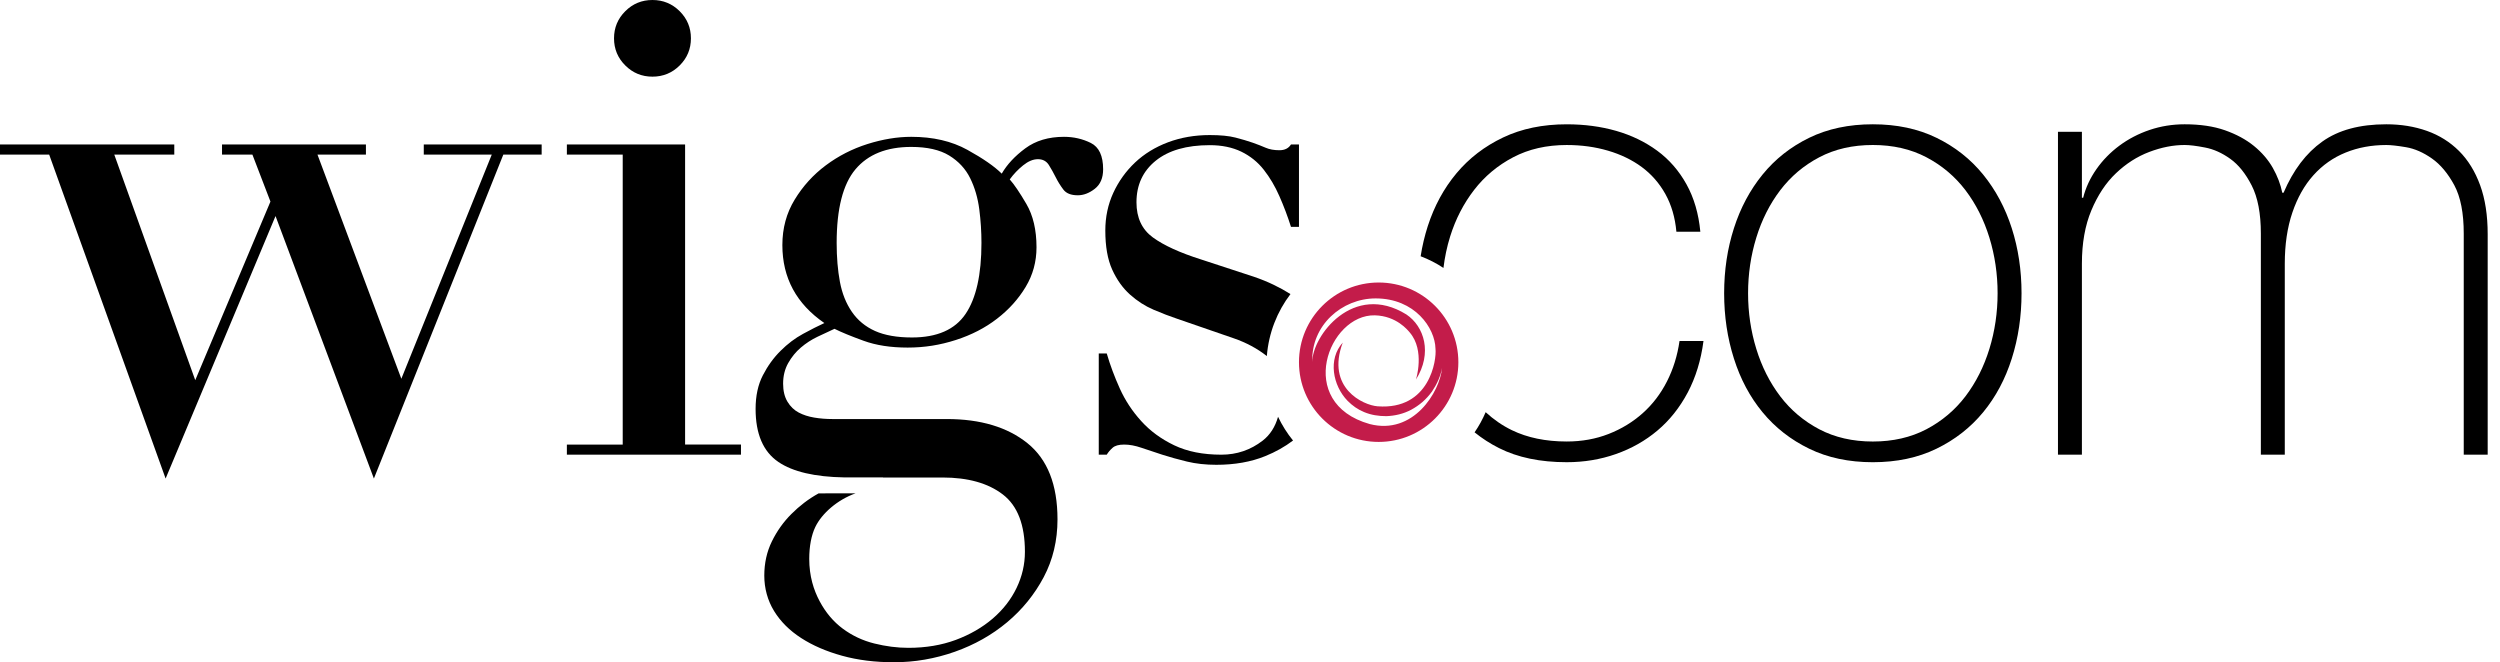<svg xmlns="http://www.w3.org/2000/svg" width="151" height="40" viewBox="0 0 151 40" fill="none"><path d="M65.884 8.634C65.388 8.388 64.849 8.264 64.266 8.264C63.333 8.264 62.553 8.497 61.927 8.961C61.298 9.427 60.825 9.935 60.505 10.488C60.067 10.052 59.375 9.571 58.428 9.049C57.48 8.525 56.351 8.264 55.039 8.264C54.193 8.264 53.312 8.411 52.393 8.7C51.475 8.991 50.637 9.42 49.88 9.986C49.12 10.553 48.494 11.243 47.999 12.057C47.502 12.87 47.255 13.786 47.255 14.803C47.255 16.78 48.1 18.35 49.792 19.512C49.413 19.686 48.982 19.904 48.502 20.166C48.02 20.427 47.568 20.77 47.146 21.191C46.722 21.612 46.366 22.106 46.075 22.672C45.783 23.238 45.638 23.914 45.638 24.699C45.638 26.211 46.097 27.279 47.015 27.903C47.888 28.496 49.217 28.805 50.995 28.835H53.335V28.841H56.92C58.464 28.841 59.681 29.182 60.571 29.866C61.461 30.548 61.905 31.702 61.905 33.33C61.905 34.086 61.737 34.813 61.402 35.51C61.066 36.208 60.586 36.825 59.959 37.363C59.331 37.9 58.589 38.329 57.729 38.65C56.868 38.969 55.914 39.129 54.865 39.129C54.194 39.129 53.509 39.041 52.81 38.867C52.109 38.693 51.476 38.394 50.907 37.974C50.34 37.553 49.871 36.999 49.508 36.317C49.143 35.634 48.878 34.797 48.878 33.751C48.878 32.995 49.009 32.315 49.246 31.827C49.641 31.009 50.581 30.186 51.679 29.796L49.444 29.8C48.825 30.14 48.284 30.562 47.803 31.042C47.322 31.522 46.929 32.073 46.622 32.699C46.316 33.322 46.163 34.013 46.163 34.769C46.163 35.526 46.361 36.266 46.754 36.906C47.147 37.545 47.694 38.089 48.394 38.54C49.093 38.991 49.917 39.346 50.865 39.608C51.811 39.87 52.853 40 53.99 40C55.244 40 56.469 39.789 57.665 39.368C58.858 38.947 59.915 38.35 60.834 37.581C61.751 36.811 62.488 35.902 63.042 34.856C63.595 33.811 63.873 32.648 63.873 31.369C63.873 29.276 63.268 27.744 62.059 26.77C60.849 25.797 59.223 25.31 57.183 25.31H50.274C49.895 25.31 49.531 25.281 49.18 25.222C48.831 25.164 48.517 25.063 48.24 24.917C47.963 24.771 47.738 24.553 47.563 24.263C47.388 23.972 47.3 23.609 47.3 23.173C47.3 22.709 47.402 22.294 47.606 21.931C47.81 21.568 48.065 21.255 48.372 20.993C48.678 20.732 49.013 20.514 49.377 20.34C49.742 20.166 50.084 20.006 50.404 19.86C50.812 20.065 51.395 20.304 52.154 20.58C52.911 20.857 53.801 20.994 54.821 20.994C55.842 20.994 56.782 20.841 57.729 20.536C58.676 20.232 59.506 19.803 60.221 19.25C60.937 18.699 61.512 18.059 61.949 17.332C62.387 16.606 62.605 15.806 62.605 14.934C62.605 13.888 62.4 13.016 61.993 12.319C61.585 11.621 61.249 11.127 60.988 10.837C61.22 10.517 61.49 10.234 61.797 9.987C62.103 9.74 62.4 9.615 62.692 9.615C62.984 9.615 63.202 9.733 63.35 9.964C63.495 10.196 63.633 10.444 63.765 10.706C63.896 10.968 64.049 11.214 64.224 11.446C64.399 11.68 64.69 11.795 65.099 11.795C65.448 11.795 65.791 11.664 66.126 11.403C66.462 11.141 66.629 10.749 66.629 10.226C66.629 9.413 66.381 8.882 65.886 8.635M58.318 18.965C57.677 19.911 56.597 20.383 55.082 20.383C54.178 20.383 53.435 20.252 52.852 19.991C52.269 19.729 51.803 19.344 51.453 18.835C51.103 18.327 50.863 17.724 50.731 17.027C50.6 16.328 50.534 15.544 50.534 14.672C50.534 12.609 50.912 11.126 51.67 10.225C52.429 9.324 53.552 8.874 55.038 8.874C56.001 8.874 56.766 9.048 57.335 9.396C57.903 9.746 58.325 10.204 58.602 10.77C58.88 11.336 59.061 11.962 59.149 12.645C59.237 13.327 59.28 14.004 59.28 14.672C59.28 16.59 58.959 18.022 58.318 18.965" fill="black"></path><path d="M0 8.725H10.527V9.337H6.902L11.793 22.963L16.335 12.175L15.245 9.337H13.41V8.725H22.102V9.337H19.175L24.241 22.877L29.703 9.337H25.596V8.725H32.716V9.337H30.401L22.583 28.904L16.642 13.049L10.003 28.904L2.97 9.337H0V8.725Z" fill="black"></path><path d="M34.239 26.852H37.612V9.336H34.239V8.724H41.38V26.851H44.755V27.463H34.239V26.851V26.852ZM37.087 2.315C37.087 1.674 37.313 1.129 37.767 0.677C38.218 0.225 38.767 0 39.408 0C40.05 0 40.599 0.225 41.053 0.677C41.505 1.129 41.732 1.674 41.732 2.315C41.732 2.955 41.505 3.503 41.053 3.953C40.6 4.405 40.051 4.63 39.408 4.63C38.765 4.63 38.218 4.405 37.767 3.953C37.313 3.503 37.087 2.956 37.087 2.315Z" fill="black"></path><path d="M104.138 17.713C104.138 16.322 104.335 15.013 104.729 13.786C105.121 12.56 105.698 11.478 106.46 10.542C107.221 9.607 108.16 8.866 109.275 8.323C110.392 7.778 111.673 7.507 113.119 7.507C114.565 7.507 115.847 7.778 116.964 8.323C118.079 8.866 119.019 9.606 119.78 10.542C120.541 11.478 121.118 12.56 121.511 13.786C121.904 15.013 122.101 16.322 122.101 17.713C122.101 19.104 121.904 20.42 121.511 21.658C121.118 22.897 120.541 23.98 119.78 24.902C119.019 25.825 118.079 26.56 116.964 27.102C115.847 27.646 114.565 27.918 113.119 27.918C111.672 27.918 110.392 27.646 109.275 27.102C108.16 26.56 107.221 25.825 106.46 24.902C105.698 23.98 105.121 22.897 104.729 21.658C104.335 20.42 104.138 19.104 104.138 17.713ZM105.584 17.713C105.584 18.876 105.749 19.996 106.08 21.071C106.409 22.146 106.892 23.1 107.525 23.936C108.16 24.77 108.946 25.434 109.885 25.928C110.822 26.419 111.901 26.668 113.119 26.668C114.336 26.668 115.415 26.419 116.354 25.928C117.292 25.434 118.079 24.77 118.715 23.936C119.348 23.1 119.829 22.146 120.16 21.071C120.49 19.996 120.655 18.876 120.655 17.713C120.655 16.55 120.49 15.43 120.16 14.355C119.829 13.28 119.348 12.325 118.715 11.49C118.078 10.656 117.292 9.992 116.354 9.499C115.415 9.005 114.337 8.758 113.119 8.758C111.9 8.758 110.822 9.005 109.885 9.499C108.946 9.992 108.16 10.656 107.525 11.49C106.892 12.325 106.409 13.28 106.08 14.355C105.749 15.43 105.584 16.549 105.584 17.713Z" fill="black"></path><path d="M124.301 7.962H125.747V11.945H125.823C125.975 11.339 126.242 10.764 126.623 10.219C127.003 9.676 127.466 9.202 128.012 8.797C128.556 8.393 129.165 8.076 129.838 7.848C130.51 7.621 131.215 7.507 131.95 7.507C132.889 7.507 133.701 7.627 134.387 7.868C135.07 8.108 135.654 8.423 136.137 8.815C136.619 9.208 136.998 9.65 137.279 10.143C137.558 10.637 137.748 11.137 137.85 11.643H137.927C138.509 10.277 139.29 9.246 140.267 8.551C141.242 7.854 142.531 7.507 144.13 7.507C145.018 7.507 145.835 7.64 146.585 7.905C147.333 8.171 147.979 8.576 148.525 9.119C149.07 9.663 149.496 10.353 149.8 11.187C150.105 12.021 150.256 13.009 150.256 14.146V27.463H148.81V14.108C148.81 12.869 148.62 11.896 148.24 11.187C147.859 10.48 147.409 9.941 146.89 9.575C146.369 9.209 145.848 8.981 145.329 8.892C144.808 8.803 144.408 8.759 144.13 8.759C143.241 8.759 142.422 8.911 141.675 9.215C140.927 9.517 140.28 9.973 139.734 10.58C139.187 11.187 138.764 11.94 138.459 12.838C138.154 13.736 138.001 14.765 138.001 15.929V27.463H136.556V14.108C136.556 12.894 136.371 11.928 136.004 11.206C135.636 10.485 135.205 9.948 134.709 9.594C134.214 9.239 133.709 9.011 133.188 8.911C132.668 8.809 132.255 8.758 131.951 8.758C131.265 8.758 130.555 8.897 129.819 9.176C129.084 9.454 128.412 9.884 127.802 10.466C127.193 11.048 126.7 11.794 126.319 12.704C125.937 13.614 125.747 14.69 125.747 15.928V27.463H124.301V7.962H124.301Z" fill="black"></path><path d="M76.267 26.613C75.537 27.179 74.704 27.463 73.77 27.463C72.659 27.463 71.71 27.274 70.921 26.895C70.132 26.517 69.468 26.03 68.929 25.432C68.388 24.836 67.958 24.181 67.636 23.467C67.314 22.753 67.051 22.048 66.847 21.348H66.365V27.463H66.847C66.935 27.318 67.051 27.179 67.198 27.048C67.342 26.917 67.576 26.852 67.899 26.852C68.222 26.852 68.571 26.917 68.951 27.048C69.33 27.179 69.745 27.318 70.199 27.463C70.652 27.608 71.148 27.747 71.689 27.878C72.229 28.009 72.819 28.074 73.463 28.074C74.572 28.074 75.558 27.901 76.421 27.55C77.051 27.295 77.609 26.979 78.099 26.608C77.743 26.172 77.441 25.69 77.194 25.174C77.021 25.786 76.713 26.266 76.268 26.613" fill="black"></path><path d="M75.742 16.718L72.543 15.67C71.258 15.263 70.286 14.818 69.63 14.338C68.973 13.857 68.643 13.152 68.643 12.219C68.643 11.171 69.031 10.334 69.805 9.708C70.579 9.083 71.667 8.768 73.069 8.768C73.799 8.768 74.433 8.899 74.976 9.161C75.514 9.424 75.969 9.788 76.333 10.254C76.699 10.719 77.013 11.251 77.275 11.848C77.539 12.445 77.773 13.064 77.976 13.704H78.458V8.725H77.976C77.83 8.959 77.598 9.074 77.275 9.074C76.953 9.074 76.676 9.024 76.443 8.922C76.208 8.82 75.945 8.718 75.654 8.616C75.362 8.514 75.019 8.413 74.624 8.31C74.231 8.208 73.712 8.158 73.069 8.158C72.163 8.158 71.323 8.304 70.549 8.594C69.776 8.885 69.111 9.293 68.556 9.817C68.002 10.341 67.564 10.953 67.242 11.651C66.921 12.351 66.761 13.109 66.761 13.923C66.761 14.884 66.898 15.67 67.176 16.282C67.453 16.893 67.811 17.396 68.249 17.789C68.688 18.182 69.162 18.487 69.675 18.706C70.185 18.924 70.66 19.107 71.099 19.253L74.514 20.432C75.274 20.694 75.94 21.051 76.51 21.502C76.512 21.503 76.514 21.506 76.517 21.508C76.629 20.101 77.144 18.814 77.944 17.762C77.296 17.353 76.57 17.001 75.743 16.719" fill="black"></path><path d="M101.443 20.596C101.316 21.481 101.063 22.297 100.682 23.043C100.302 23.79 99.813 24.428 99.217 24.959C98.621 25.49 97.936 25.908 97.161 26.211C96.387 26.514 95.544 26.667 94.63 26.667C93.362 26.667 92.258 26.438 91.32 25.984C90.728 25.697 90.205 25.329 89.734 24.896C89.55 25.326 89.326 25.733 89.065 26.113C89.512 26.474 90.001 26.793 90.54 27.064C91.669 27.634 93.034 27.917 94.631 27.917C95.672 27.917 96.662 27.754 97.599 27.425C98.539 27.095 99.376 26.622 100.112 26.002C100.847 25.383 101.455 24.617 101.939 23.707C102.42 22.796 102.738 21.759 102.891 20.595H101.444L101.443 20.596Z" fill="black"></path><path d="M87.59 14.279C87.919 13.229 88.402 12.294 89.036 11.472C89.671 10.65 90.457 9.992 91.396 9.499C92.335 9.005 93.413 8.759 94.63 8.759C95.519 8.759 96.35 8.873 97.124 9.101C97.897 9.328 98.576 9.657 99.159 10.086C99.743 10.517 100.22 11.06 100.588 11.718C100.954 12.376 101.176 13.135 101.254 13.995H102.7C102.598 12.908 102.319 11.952 101.863 11.131C101.407 10.309 100.816 9.632 100.093 9.101C99.369 8.57 98.545 8.172 97.619 7.905C96.693 7.64 95.697 7.508 94.63 7.508C93.185 7.508 91.904 7.772 90.787 8.304C89.671 8.835 88.732 9.556 87.972 10.466C87.21 11.376 86.633 12.439 86.239 13.654C86.049 14.243 85.905 14.852 85.807 15.478C86.294 15.663 86.756 15.898 87.184 16.184C87.264 15.539 87.394 14.903 87.59 14.28" fill="black"></path><path d="M83.272 17.064C80.613 17.064 78.458 19.22 78.458 21.878C78.458 24.536 80.613 26.692 83.272 26.692C85.93 26.692 88.085 24.537 88.085 21.878C88.085 19.22 85.93 17.064 83.272 17.064ZM82.73 25.613C78.201 24.334 80.242 18.974 83.044 19.046C84.35 19.08 85.038 19.949 85.151 20.084C86.084 21.173 85.523 22.925 85.523 22.925C86.533 21.317 86.02 19.715 84.946 18.994C81.733 17.004 79.252 20.299 79.262 21.87C79.18 19.652 81.051 18.024 83.088 18.024C85.459 18.024 86.677 19.811 86.703 21.06C86.784 21.732 86.356 24.778 83.206 24.541C82.338 24.476 80.076 23.432 81.103 20.693C80.2 21.685 80.494 23.287 81.396 24.212C81.689 24.505 82.005 24.731 82.389 24.888C82.816 25.068 83.268 25.136 83.741 25.136C84.26 25.114 84.757 25.001 85.23 24.752C85.727 24.482 86.132 24.143 86.493 23.647C86.797 23.193 87.004 22.738 87.103 22.216C86.963 23.696 85.356 26.294 82.73 25.613Z" fill="#C31C4A"></path></svg>